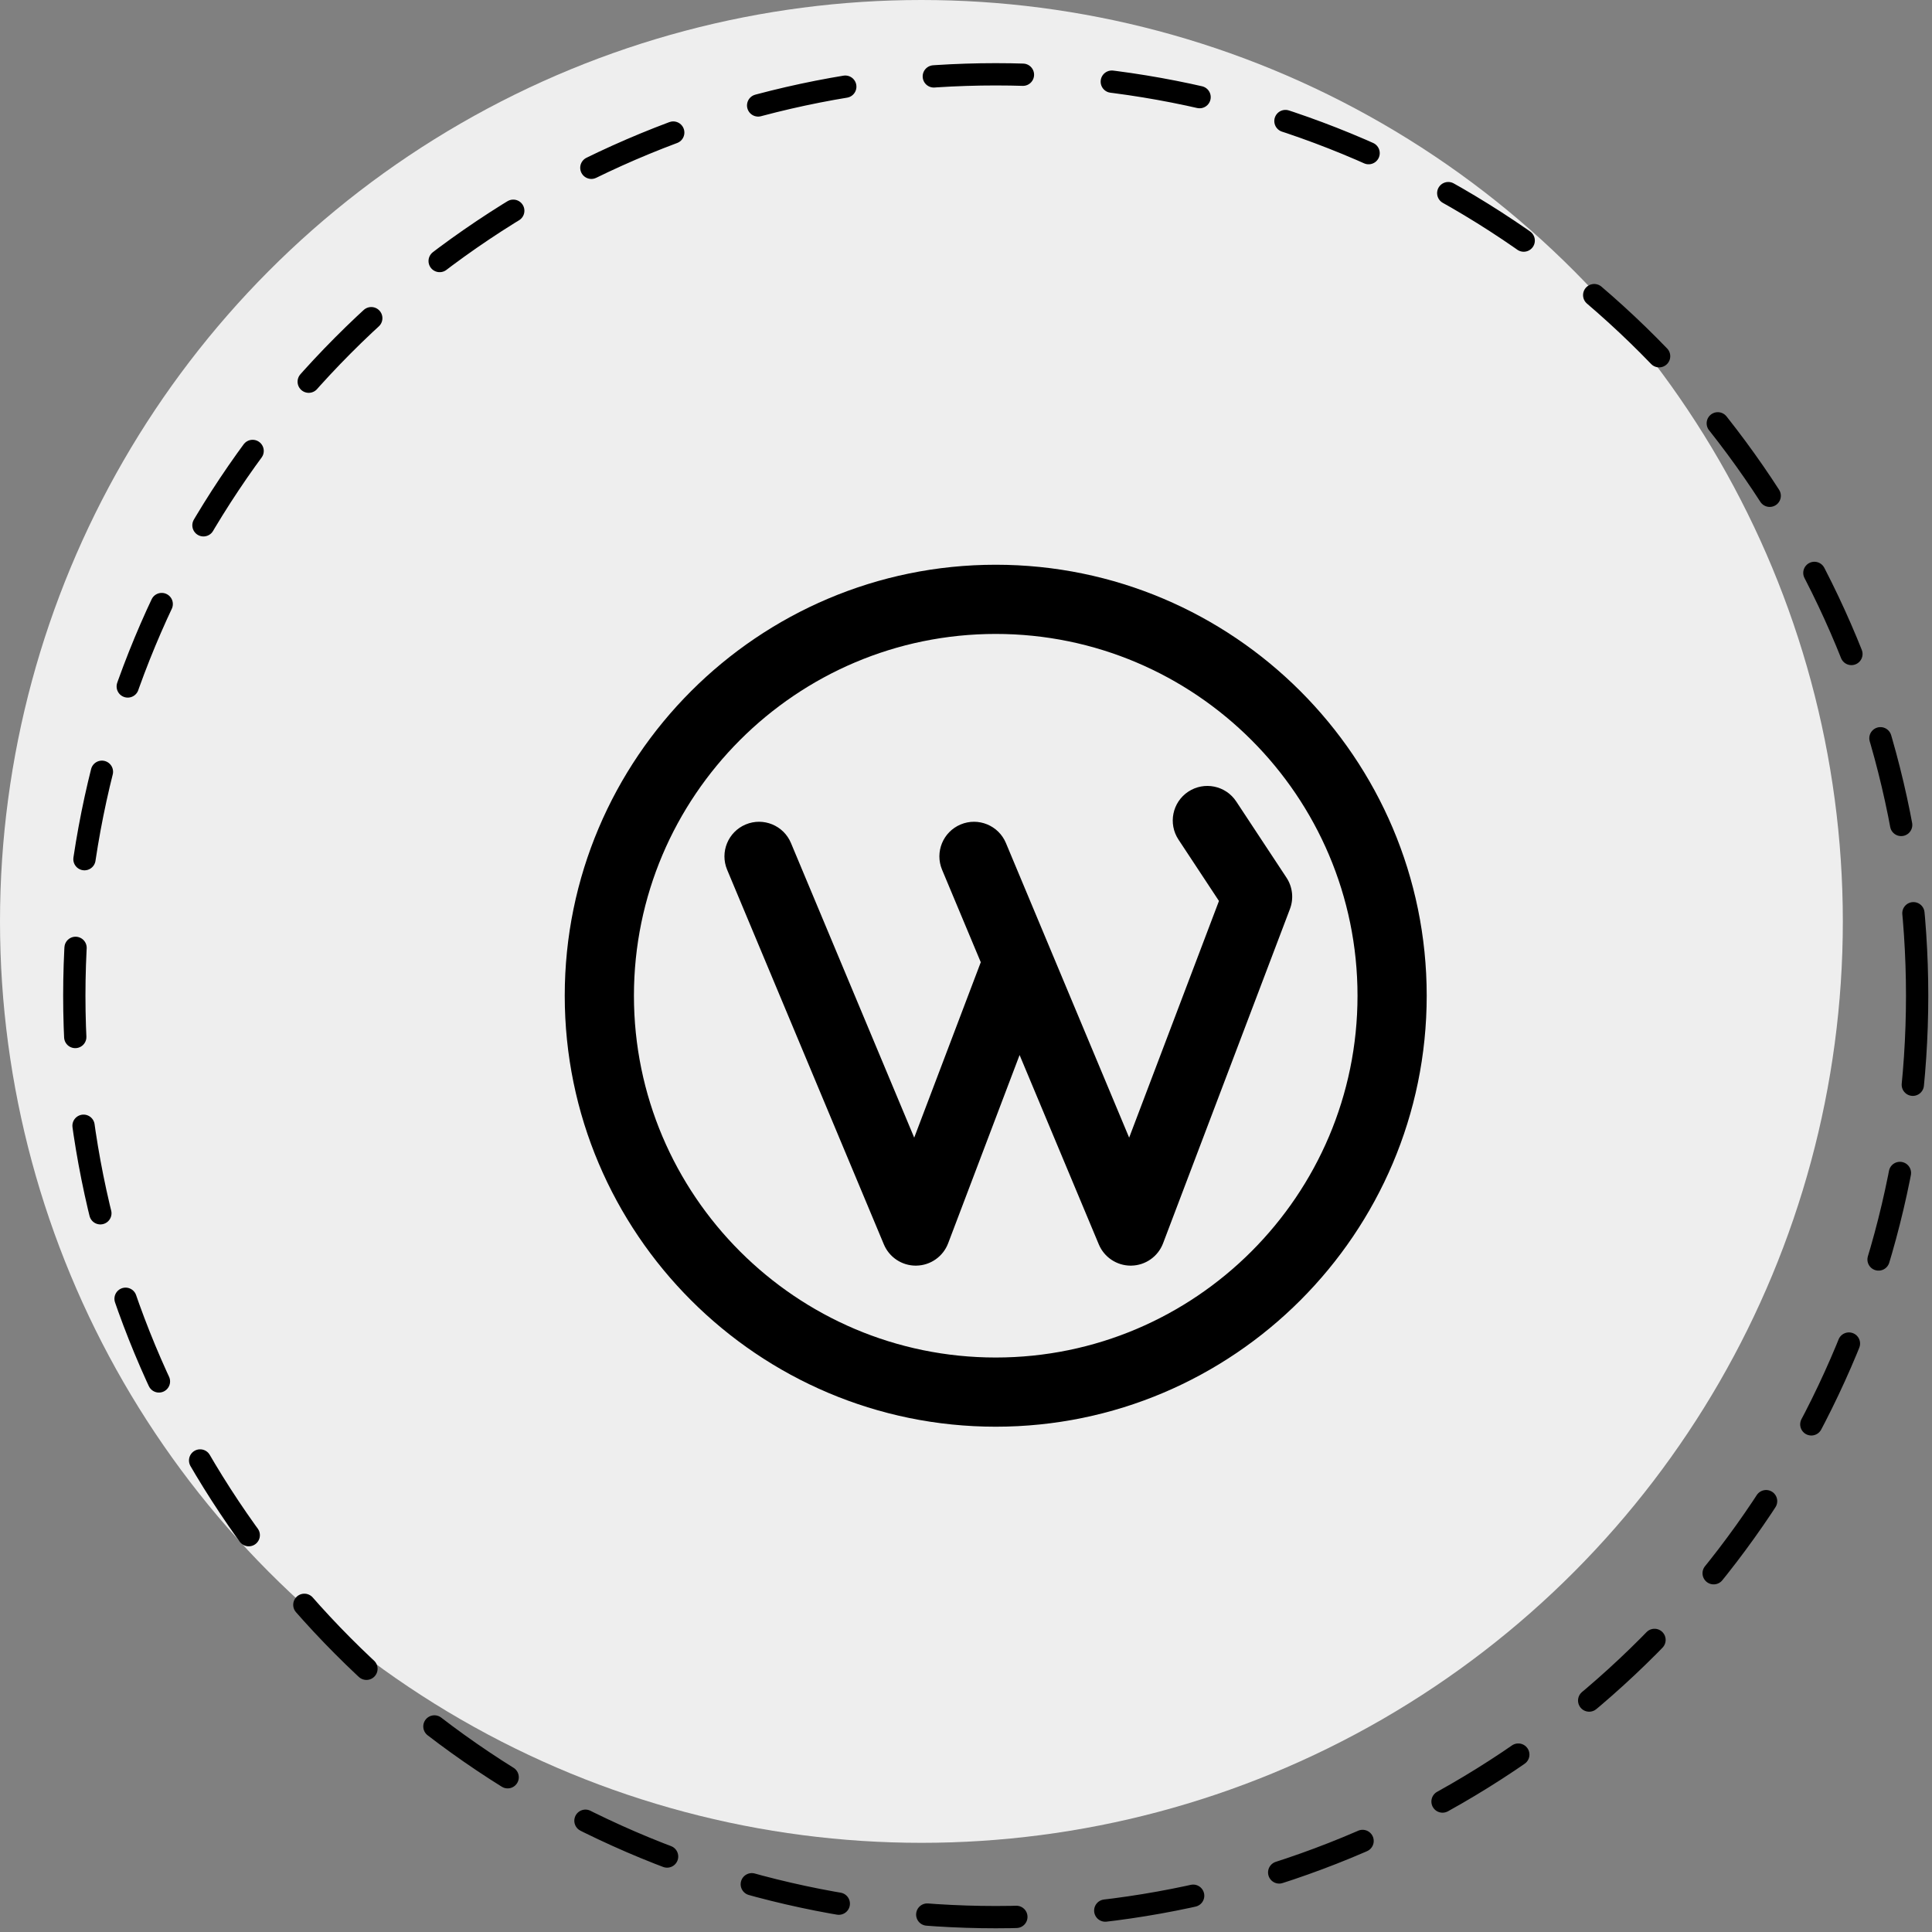 <svg width="130" height="130" viewBox="0 0 130 130" fill="none" xmlns="http://www.w3.org/2000/svg">
<rect x="0" y="0" width="130" height="130" fill="#808080" stroke="none"/>
<circle cx="62" cy="62" r="62" fill="url(#paint0_linear_449_1857)"/>
<circle cx="67" cy="67" r="62" stroke="black" stroke-width="1.5" stroke-miterlimit="4.445" stroke-linecap="round" stroke-dasharray="6 6"/>
<g clip-path="url(#clip0_449_1857)">
<path d="M67 38C51.009 38 38 51.009 38 67C38 82.991 51.009 96 67 96C82.991 96 96 82.99 96 67C96 51.009 82.991 38 67 38ZM67 91.344C53.577 91.344 42.656 80.423 42.656 67C42.656 53.577 53.577 42.656 67 42.656C80.423 42.656 91.344 53.577 91.344 67C91.344 80.423 80.423 91.344 67 91.344Z" fill="black"/>
<path d="M86.564 59.054L83.184 53.93C82.476 52.856 81.032 52.561 79.958 53.268C78.885 53.976 78.589 55.42 79.297 56.494L82.021 60.624L75.978 76.549L67.686 56.725C67.19 55.539 65.825 54.98 64.64 55.476C63.453 55.972 62.894 57.336 63.39 58.523L65.994 64.747L61.515 76.549L53.222 56.725C52.726 55.539 51.363 54.98 50.176 55.476C48.99 55.973 48.431 57.336 48.927 58.523L59.473 83.732C59.836 84.599 60.683 85.162 61.62 85.162C61.633 85.162 61.647 85.161 61.66 85.161C62.613 85.146 63.459 84.55 63.798 83.66L68.606 70.99L73.936 83.732C74.299 84.599 75.146 85.162 76.084 85.162C76.097 85.162 76.11 85.161 76.123 85.161C77.075 85.146 77.922 84.55 78.26 83.66L86.798 61.162C87.063 60.463 86.976 59.678 86.564 59.054Z" fill="black"/>
</g>
<defs>
<linearGradient id="paint0_linear_449_1857" x1="62" y1="0" x2="62" y2="124" gradientUnits="userSpaceOnUse">
<stop stop-color="#EEEEEE"/>
<stop offset="1" stop-color="#EEEEEE"/>
</linearGradient>
<clipPath id="clip0_449_1857">
<rect width="58" height="58" fill="white" transform="translate(38 38)"/>
</clipPath>
</defs>
</svg>

